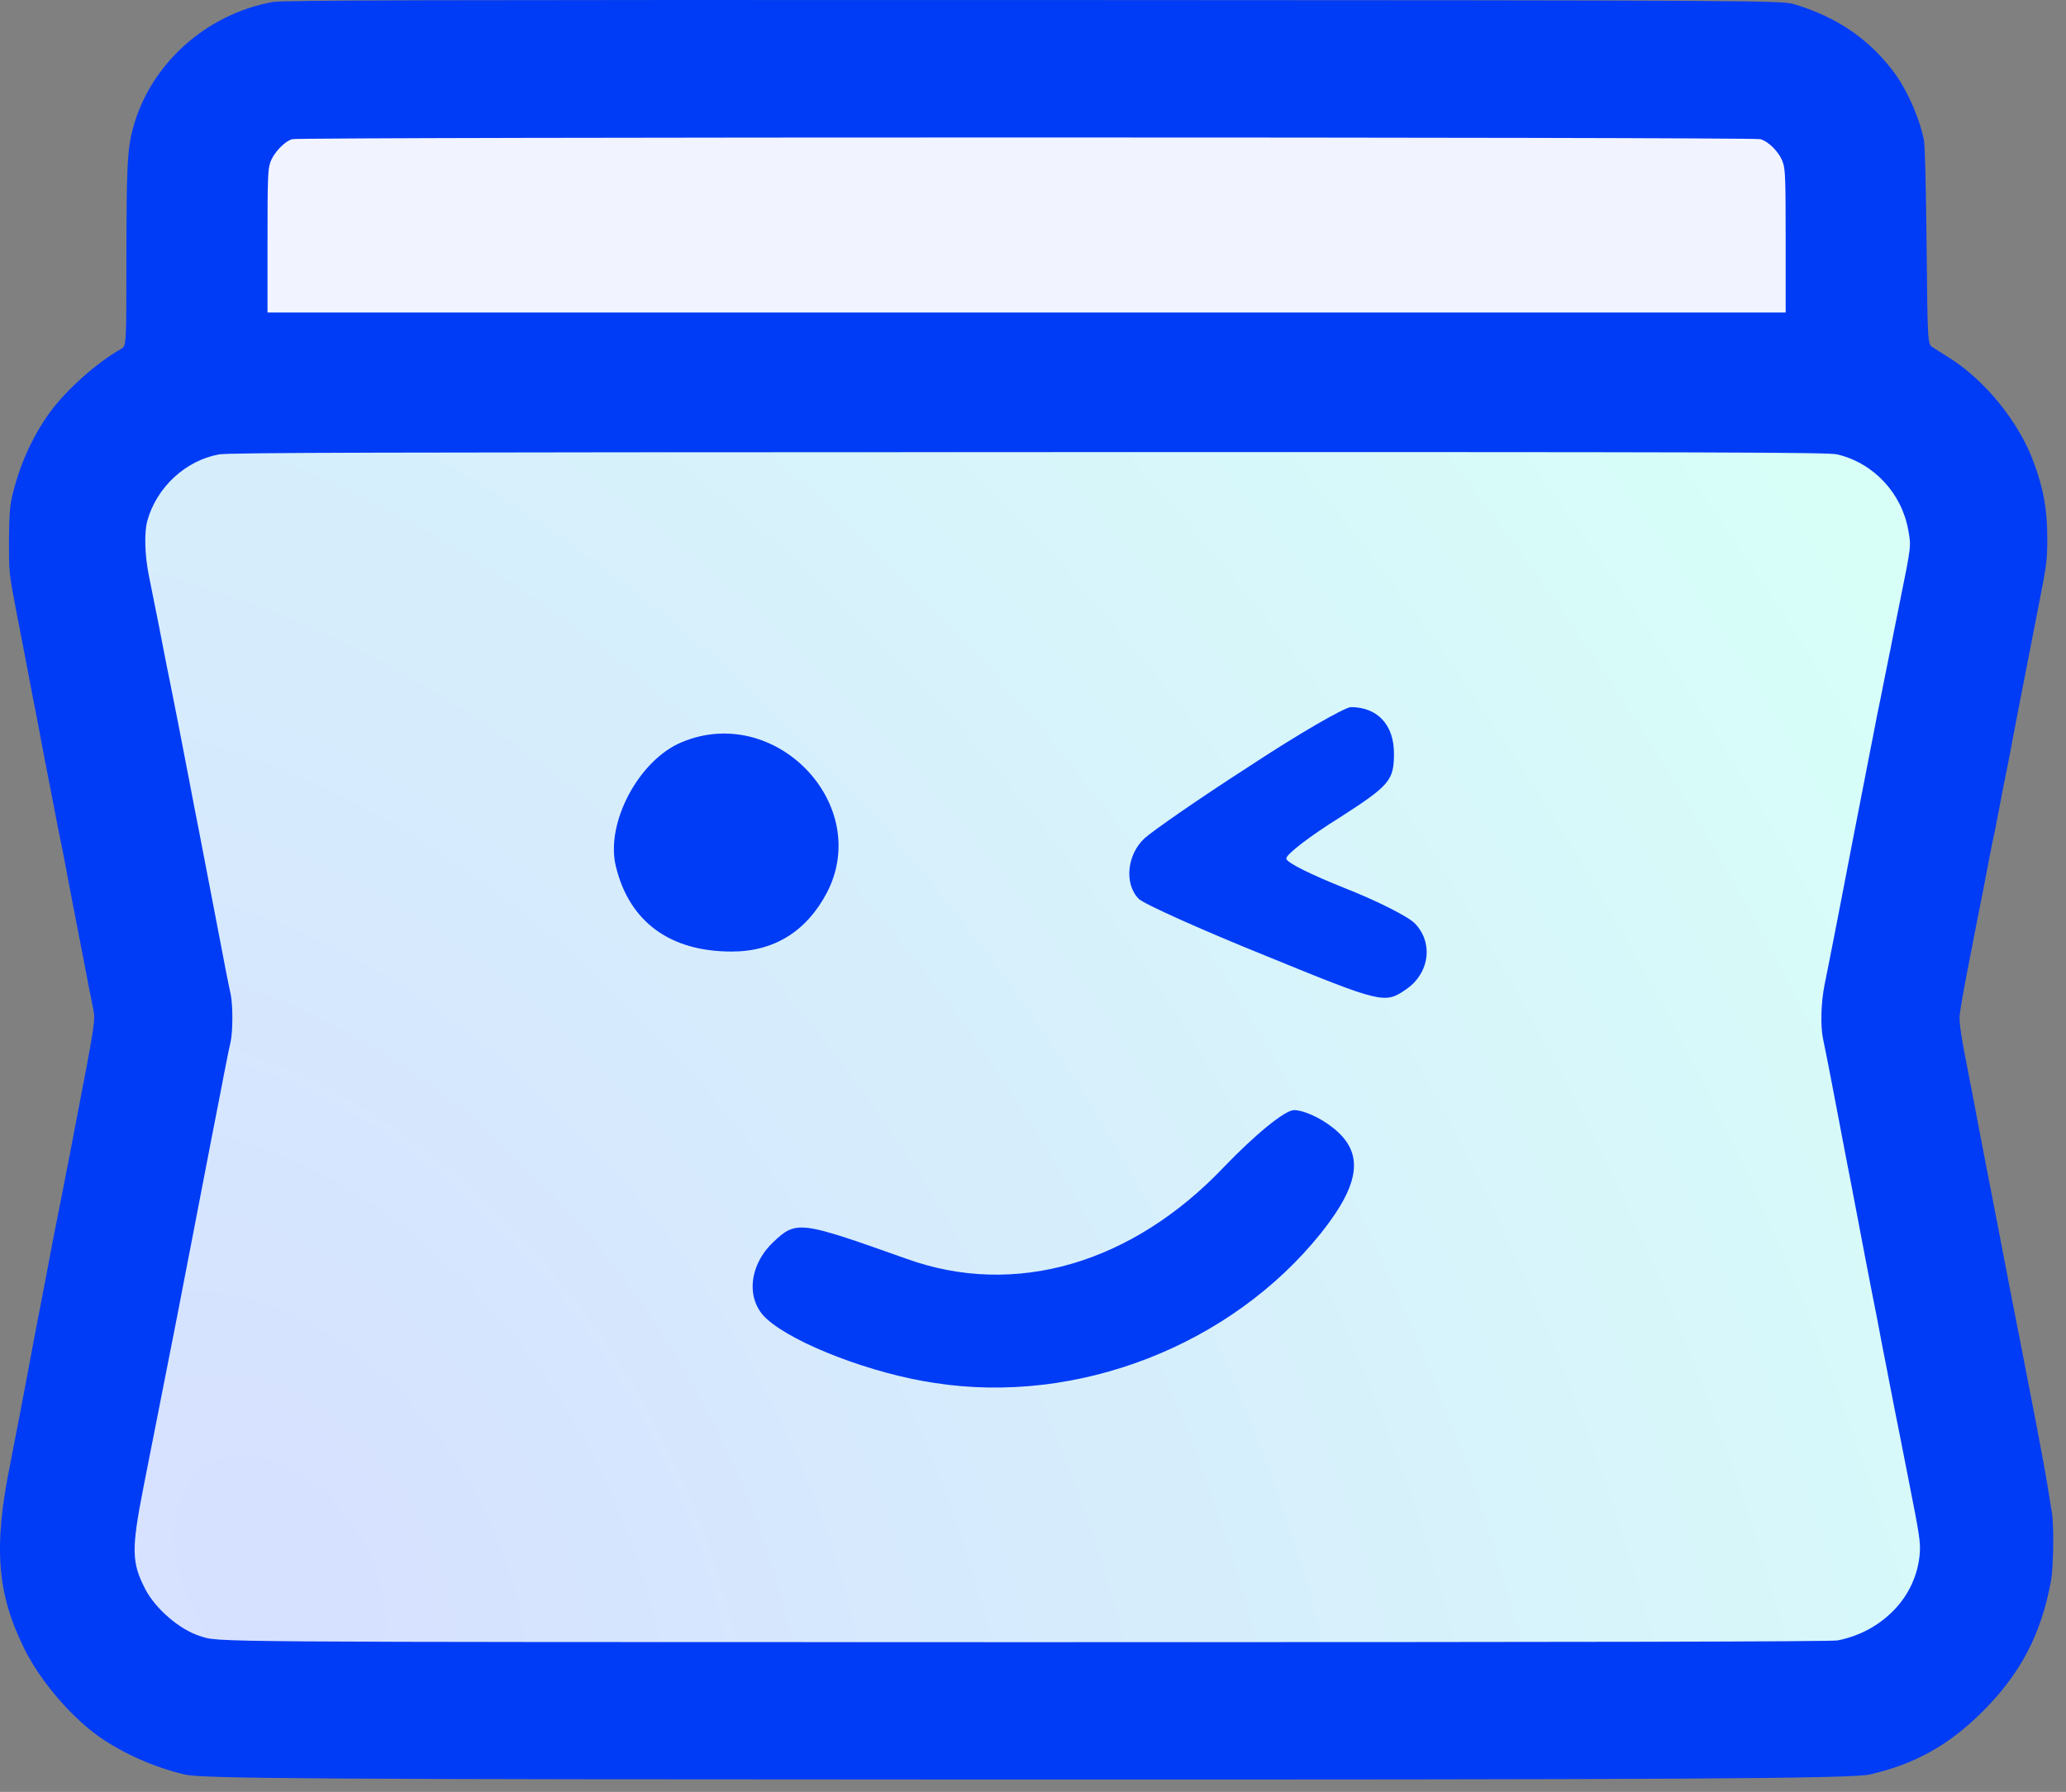 <svg width="151" height="131" viewBox="0 0 151 131" fill="none" xmlns="http://www.w3.org/2000/svg">
<rect x="0" y="0" width="151" height="131" fill="#808080" stroke="none"/>
<path d="M9.778 29.936L140.279 29.936L142.889 41.682L137.343 73.654L144.846 107.911L144.846 117.046L138.648 123.897L11.735 123.897L3.579 114.436L11.735 73.654L3.579 39.398L9.778 29.936Z" fill="url(#paint0_radial_1322_690)"/>
<path d="M17.608 6.772L134.406 6.772L137.016 20.801L132.449 27.326L14.998 27.326L13.04 11.992L17.608 6.772Z" fill="#F1F4FF"/>
<path d="M19.943 0.145C15.011 1.034 10.921 4.756 9.7 9.451C9.309 10.945 9.25 12.166 9.238 18.698C9.238 25.289 9.238 25.289 8.859 25.502C7.045 26.533 4.816 28.525 3.619 30.185C2.327 31.975 1.378 34.12 0.869 36.373C0.715 37.025 0.667 37.843 0.655 39.562C0.655 41.802 0.667 41.956 1.153 44.481C1.438 45.916 1.841 48.073 2.078 49.282C2.303 50.492 2.6 52.009 2.73 52.661C2.848 53.313 3.014 54.166 3.086 54.558C3.157 54.949 3.263 55.506 3.323 55.802C3.382 56.099 3.595 57.166 3.785 58.173C4.212 60.402 4.366 61.172 4.496 61.789C4.556 62.05 4.71 62.88 4.852 63.626C4.994 64.373 5.208 65.499 5.326 66.116C5.456 66.732 5.788 68.522 6.097 70.087C6.393 71.652 6.713 73.288 6.808 73.727C6.986 74.58 6.95 74.805 5.492 82.357C5.267 83.566 4.97 85.083 4.84 85.735C4.603 86.956 4.437 87.834 4.247 88.758C4.093 89.493 3.749 91.295 3.311 93.618C3.109 94.697 2.837 96.084 2.718 96.701C2.599 97.317 2.386 98.408 2.256 99.131C1.924 100.957 0.964 105.947 0.75 107.014C-0.495 113.131 -0.222 116.51 1.805 120.588C2.931 122.852 5.16 125.484 7.199 126.93C8.93 128.163 11.301 129.218 13.506 129.728C14.798 130.036 22.918 130.083 72.779 130.095C121.904 130.107 135.335 130.036 136.651 129.728C139.959 128.969 142.448 127.582 144.926 125.104C147.688 122.33 149.193 119.462 149.905 115.55C150.083 114.542 150.13 111.531 149.964 110.559C149.905 110.203 149.798 109.516 149.715 109.03C149.561 108.022 149.229 106.208 148.826 104.11C148.672 103.327 148.328 101.537 148.055 100.139C147.783 98.74 147.356 96.523 147.095 95.219C146.846 93.915 146.526 92.255 146.384 91.544C146.253 90.821 145.981 89.469 145.803 88.521C145.115 84.977 144.724 82.973 144.487 81.705C144.357 80.981 144.143 79.891 144.025 79.275C143.337 75.801 143.171 74.793 143.231 74.177C143.266 73.821 143.563 72.114 143.906 70.383C144.238 68.653 144.724 66.175 144.985 64.871C145.234 63.567 145.495 62.204 145.566 61.848C145.637 61.493 145.744 60.983 145.803 60.722C145.862 60.461 146.016 59.631 146.159 58.885C146.301 58.138 146.455 57.308 146.514 57.047C146.574 56.786 146.728 55.98 146.87 55.269C147.119 53.894 147.996 49.389 149.016 44.185C149.585 41.316 149.632 40.901 149.632 39.384C149.632 37.274 149.371 35.768 148.636 33.788C147.581 30.884 145.08 27.79 142.46 26.154C142.01 25.869 141.464 25.526 141.263 25.395C140.883 25.146 140.883 25.146 140.812 17.986C140.765 13.647 140.694 10.577 140.611 10.222C140.255 8.491 139.295 6.381 138.287 5.1C136.485 2.777 134.233 1.259 131.222 0.335C130.214 0.027 130.214 0.027 75.505 0.003C30.873 -0.009 20.642 0.015 19.943 0.145ZM128.661 10.174C129.278 10.34 130.072 11.158 130.309 11.881C130.487 12.379 130.511 13.126 130.511 17.654L130.511 22.847L75.031 22.847L19.552 22.847L19.552 17.654C19.552 13.126 19.575 12.379 19.753 11.881C19.978 11.194 20.785 10.34 21.354 10.174C21.934 10.008 128.057 10.008 128.661 10.174ZM134.28 33.219C136.936 33.848 138.987 36.041 139.473 38.755C139.686 39.917 139.686 39.917 138.904 43.77C138.572 45.394 138.287 46.864 138.252 47.03C138.228 47.196 138.157 47.54 138.098 47.8C138.05 48.061 137.943 48.571 137.872 48.927C137.801 49.282 137.6 50.266 137.434 51.12C137.256 51.962 137.09 52.791 137.066 52.957C137.031 53.123 136.805 54.297 136.556 55.565C135.916 58.837 134.849 64.326 134.304 67.183C134.043 68.522 133.782 69.874 133.711 70.206C133.652 70.526 133.486 71.332 133.356 71.984C133.095 73.264 133.047 74.995 133.237 75.92C133.439 76.856 134.031 79.915 134.423 82.001C134.624 83.08 134.838 84.194 134.897 84.49C134.956 84.787 135.134 85.712 135.3 86.565C135.94 89.956 136.817 94.531 137.161 96.227C137.232 96.582 137.327 97.116 137.386 97.412C137.446 97.708 137.54 98.242 137.611 98.597C137.683 98.953 137.908 100.079 138.098 101.087C138.287 102.095 138.512 103.185 138.572 103.517C138.643 103.837 139.07 106.03 139.532 108.378C140.279 112.147 140.374 112.752 140.314 113.546C140.196 115.111 139.52 116.593 138.406 117.731C137.303 118.857 135.94 119.592 134.328 119.924C133.877 120.019 116.878 120.054 74.996 120.054C13.684 120.042 16.102 120.066 14.608 119.604C13.138 119.141 11.384 117.636 10.625 116.19C9.606 114.222 9.594 113.273 10.495 108.674C11.36 104.264 12.759 97.163 12.913 96.404C13.031 95.8 13.126 95.314 13.968 90.951C15.201 84.526 15.806 81.444 16.126 79.808C16.315 78.824 16.517 77.757 16.588 77.437C16.647 77.105 16.766 76.548 16.849 76.192C17.027 75.398 17.027 73.501 16.861 72.695C16.671 71.818 16.446 70.692 15.77 67.124C15.07 63.472 14.881 62.477 14.573 60.9C14.383 59.952 14.063 58.304 13.861 57.225C13.269 54.119 12.629 50.859 12.439 49.934C12.308 49.33 12.19 48.713 11.621 45.785C11.36 44.481 11.028 42.822 10.886 42.11C10.578 40.605 10.53 38.945 10.767 38.08C11.443 35.626 13.553 33.67 16.007 33.219C16.73 33.089 26.925 33.065 75.209 33.053C126.207 33.041 133.628 33.065 134.28 33.219Z" fill="#003BF6"/>
<path d="M91.345 55.999C87.711 58.335 84.259 60.733 83.654 61.286C82.382 62.454 82.14 64.606 83.23 65.713C83.593 66.082 87.832 67.987 92.556 69.893C100.974 73.336 101.216 73.398 102.73 72.353C104.486 71.184 104.789 68.91 103.396 67.496C102.912 67.004 100.61 65.836 98.249 64.913C95.947 63.991 94.01 63.069 94.01 62.762C94.01 62.454 95.766 61.102 97.946 59.749C101.579 57.413 101.882 57.044 101.882 55.077C101.882 52.987 100.671 51.696 98.733 51.696C98.309 51.696 94.978 53.601 91.345 55.999Z" fill="#003BF6"/>
<path d="M49.868 54.243C46.699 55.53 44.214 60.188 45.022 63.375C46.016 67.42 48.998 69.565 53.471 69.565C56.577 69.565 58.938 68.094 60.429 65.275C63.784 58.84 56.701 51.424 49.868 54.243Z" fill="#003BF6"/>
<path d="M89.447 85.326C82.723 92.398 74.165 94.876 66.279 92.035C58.454 89.255 58.209 89.194 56.498 90.826C54.725 92.519 54.48 95.057 56.07 96.447C58.087 98.26 63.772 100.436 68.296 101.101C78.749 102.733 89.936 98.381 96.538 90.162C99.473 86.475 99.717 84.238 97.394 82.425C96.477 81.7 95.255 81.156 94.582 81.156C93.91 81.156 91.709 82.969 89.447 85.326Z" fill="#003BF6"/>
<defs>
<radialGradient id="paint0_radial_1322_690" cx="0" cy="0" r="1" gradientUnits="userSpaceOnUse" gradientTransform="translate(19.996 115.583) rotate(-34.363) scale(138.247 207.851)">
<stop stop-color="#D6E0FF"/>
<stop offset="1" stop-color="#D7FFF8"/>
</radialGradient>
</defs>
</svg>
